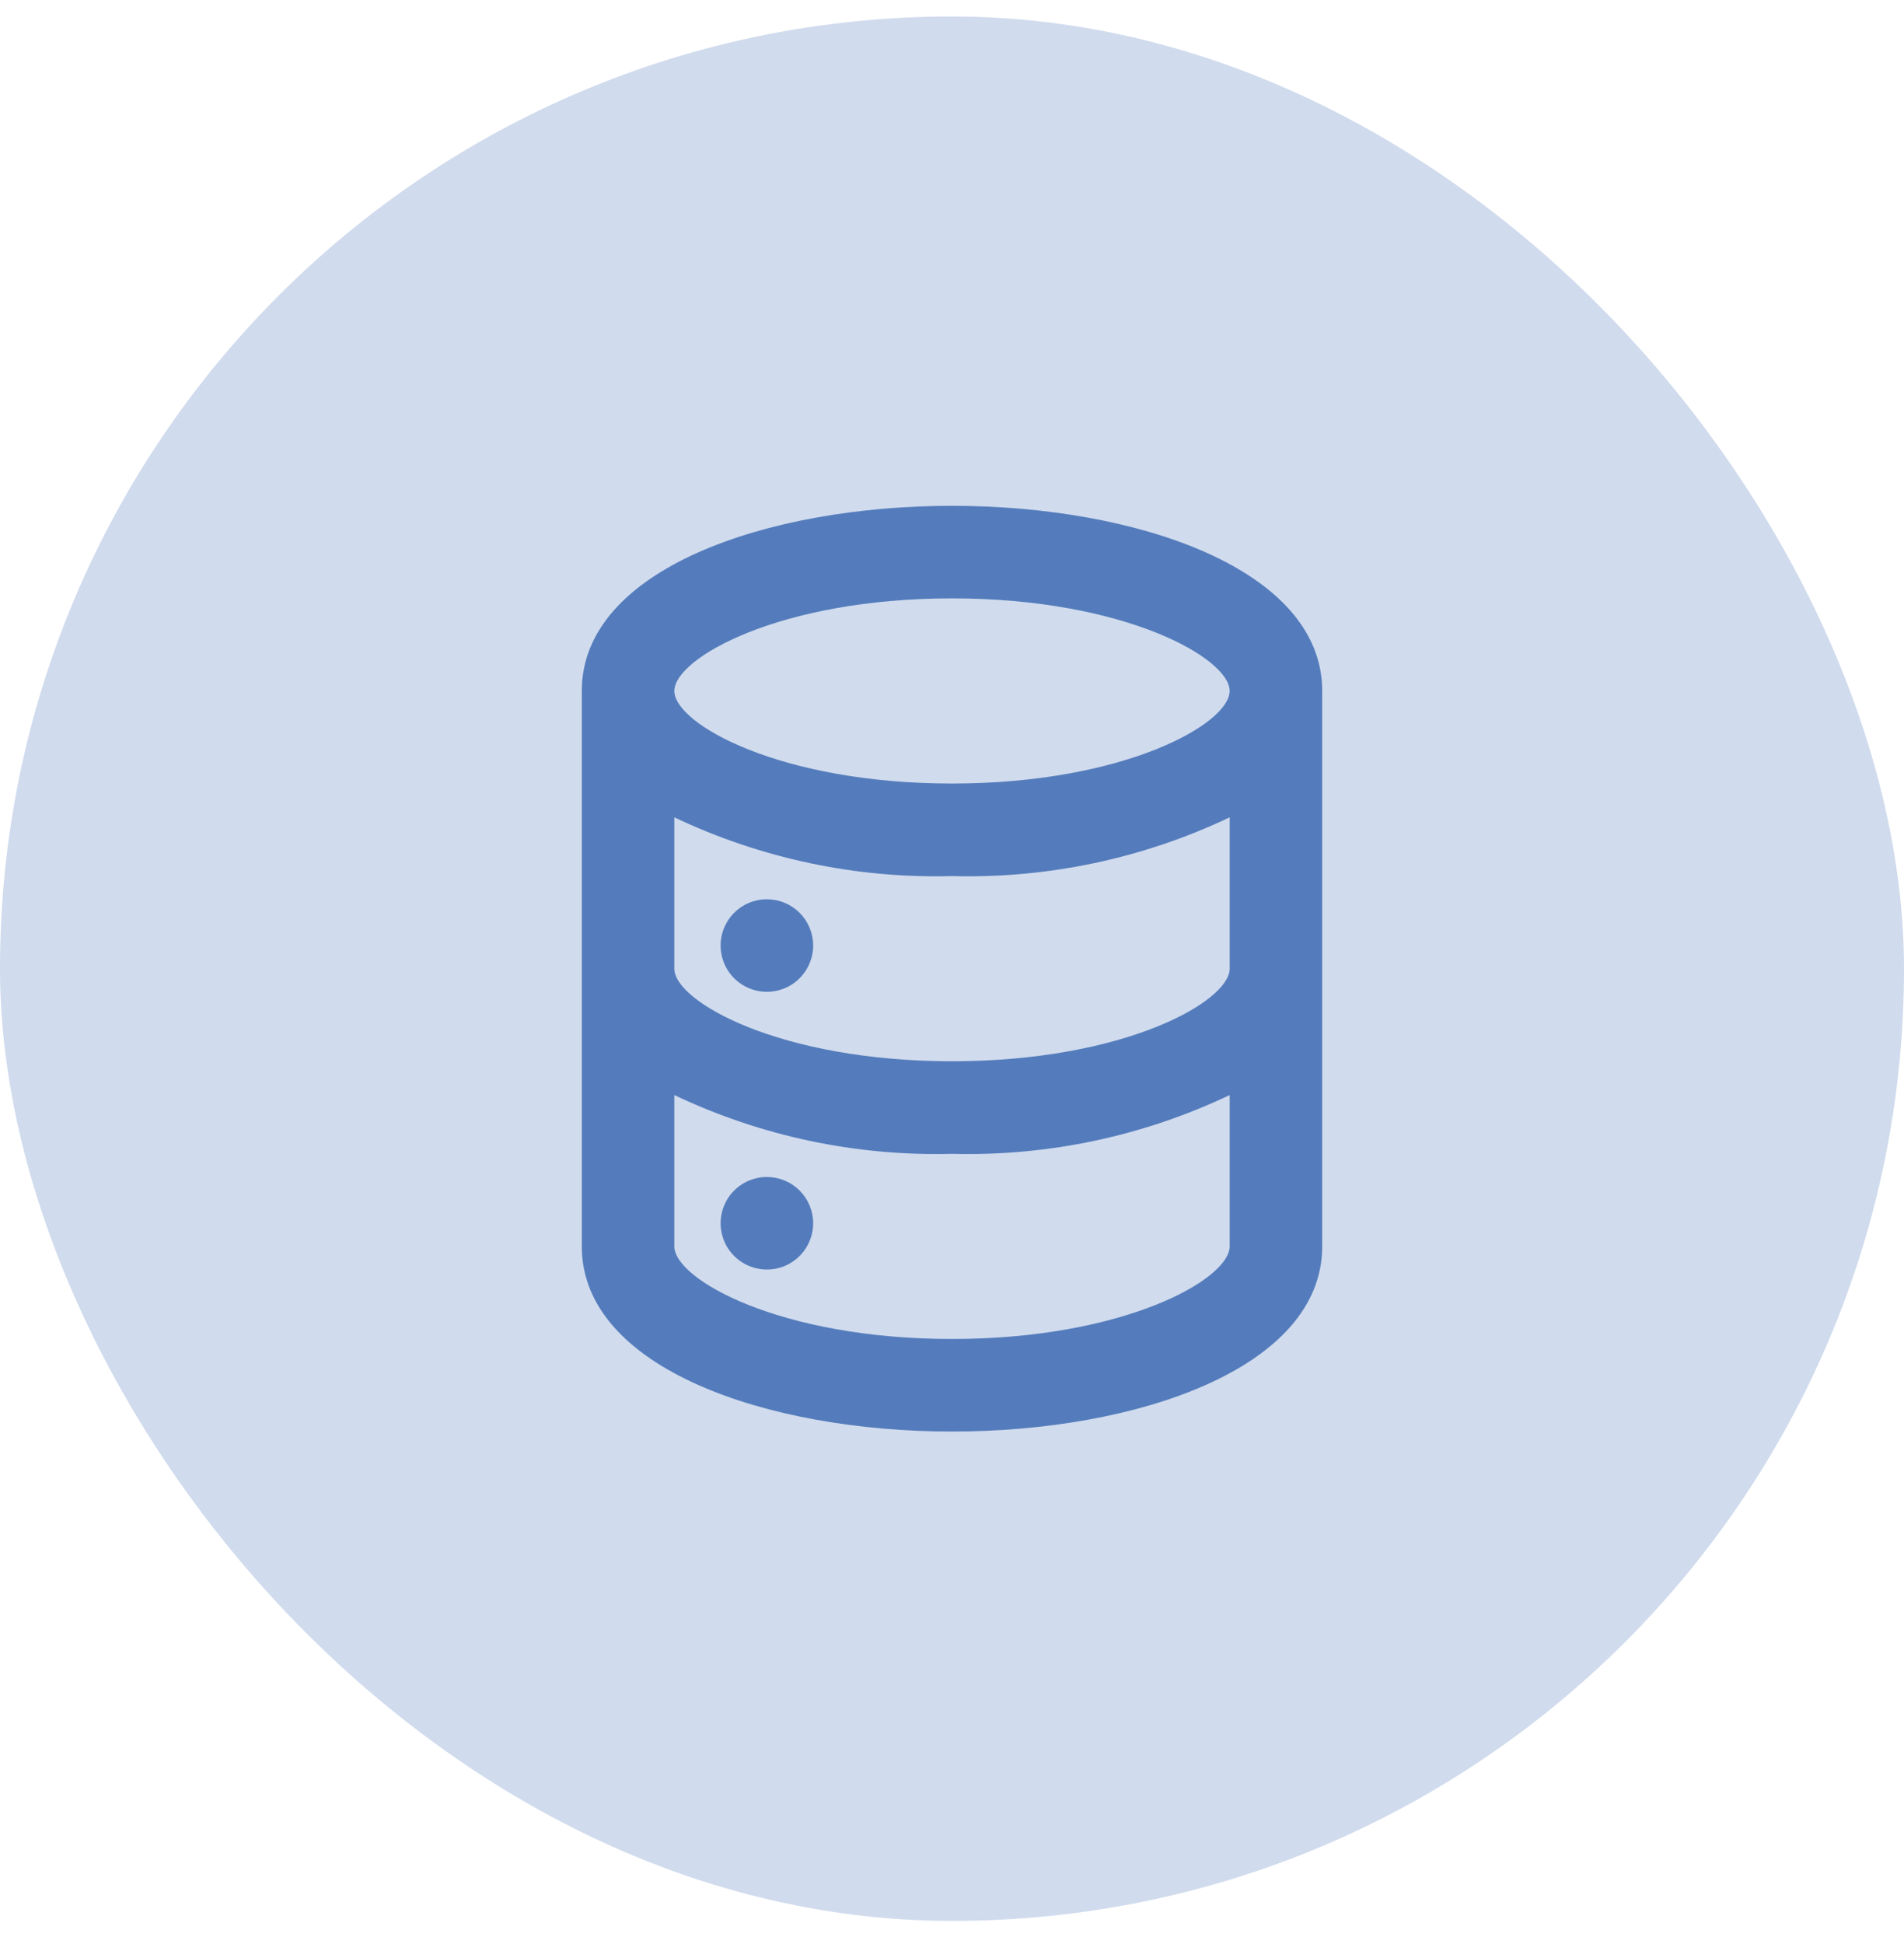 <svg width="48" height="49" viewBox="0 0 48 49" fill="none" xmlns="http://www.w3.org/2000/svg">
<g clip-path="url(#clip0_11_13151)">
<rect y="0.416" width="48" height="48" rx="8" fill="#D0DBED"/>
<path d="M19.333 29.666C19.102 29.666 18.877 29.734 18.685 29.862C18.493 29.99 18.344 30.172 18.255 30.386C18.167 30.599 18.144 30.834 18.189 31.06C18.234 31.286 18.345 31.494 18.508 31.657C18.672 31.82 18.879 31.931 19.106 31.976C19.332 32.021 19.567 31.998 19.78 31.91C19.993 31.822 20.175 31.672 20.303 31.48C20.431 31.288 20.5 31.063 20.5 30.832C20.5 30.523 20.377 30.226 20.158 30.007C19.939 29.788 19.643 29.666 19.333 29.666ZM24 12.749C19.333 12.749 14.667 14.347 14.667 17.416V31.416C14.667 34.484 19.333 36.082 24 36.082C28.667 36.082 33.333 34.484 33.333 31.416V17.416C33.333 14.347 28.667 12.749 24 12.749ZM31 31.416C31 32.244 28.34 33.749 24 33.749C19.66 33.749 17 32.244 17 31.416V27.601C19.184 28.639 21.582 29.146 24 29.082C26.417 29.146 28.816 28.639 31 27.601V31.416ZM31 24.416C31 25.244 28.34 26.749 24 26.749C19.66 26.749 17 25.244 17 24.416V20.601C19.184 21.639 21.582 22.146 24 22.082C26.417 22.146 28.816 21.639 31 20.601V24.416ZM24 19.749C19.66 19.749 17 18.244 17 17.416C17 16.587 19.66 15.082 24 15.082C28.34 15.082 31 16.587 31 17.416C31 18.244 28.34 19.749 24 19.749ZM19.333 22.666C19.102 22.666 18.877 22.734 18.685 22.862C18.493 22.99 18.344 23.172 18.255 23.386C18.167 23.599 18.144 23.834 18.189 24.06C18.234 24.286 18.345 24.494 18.508 24.657C18.672 24.82 18.879 24.931 19.106 24.976C19.332 25.021 19.567 24.998 19.78 24.91C19.993 24.822 20.175 24.672 20.303 24.48C20.431 24.288 20.5 24.063 20.5 23.832C20.5 23.523 20.377 23.226 20.158 23.007C19.939 22.788 19.643 22.666 19.333 22.666Z" fill="#547CBC"/>
</g>
<defs>
<clipPath id="clip0_11_13151">
<rect y="0.416" width="48" height="48" rx="24" fill="white"/>
</clipPath>
</defs>
</svg>
